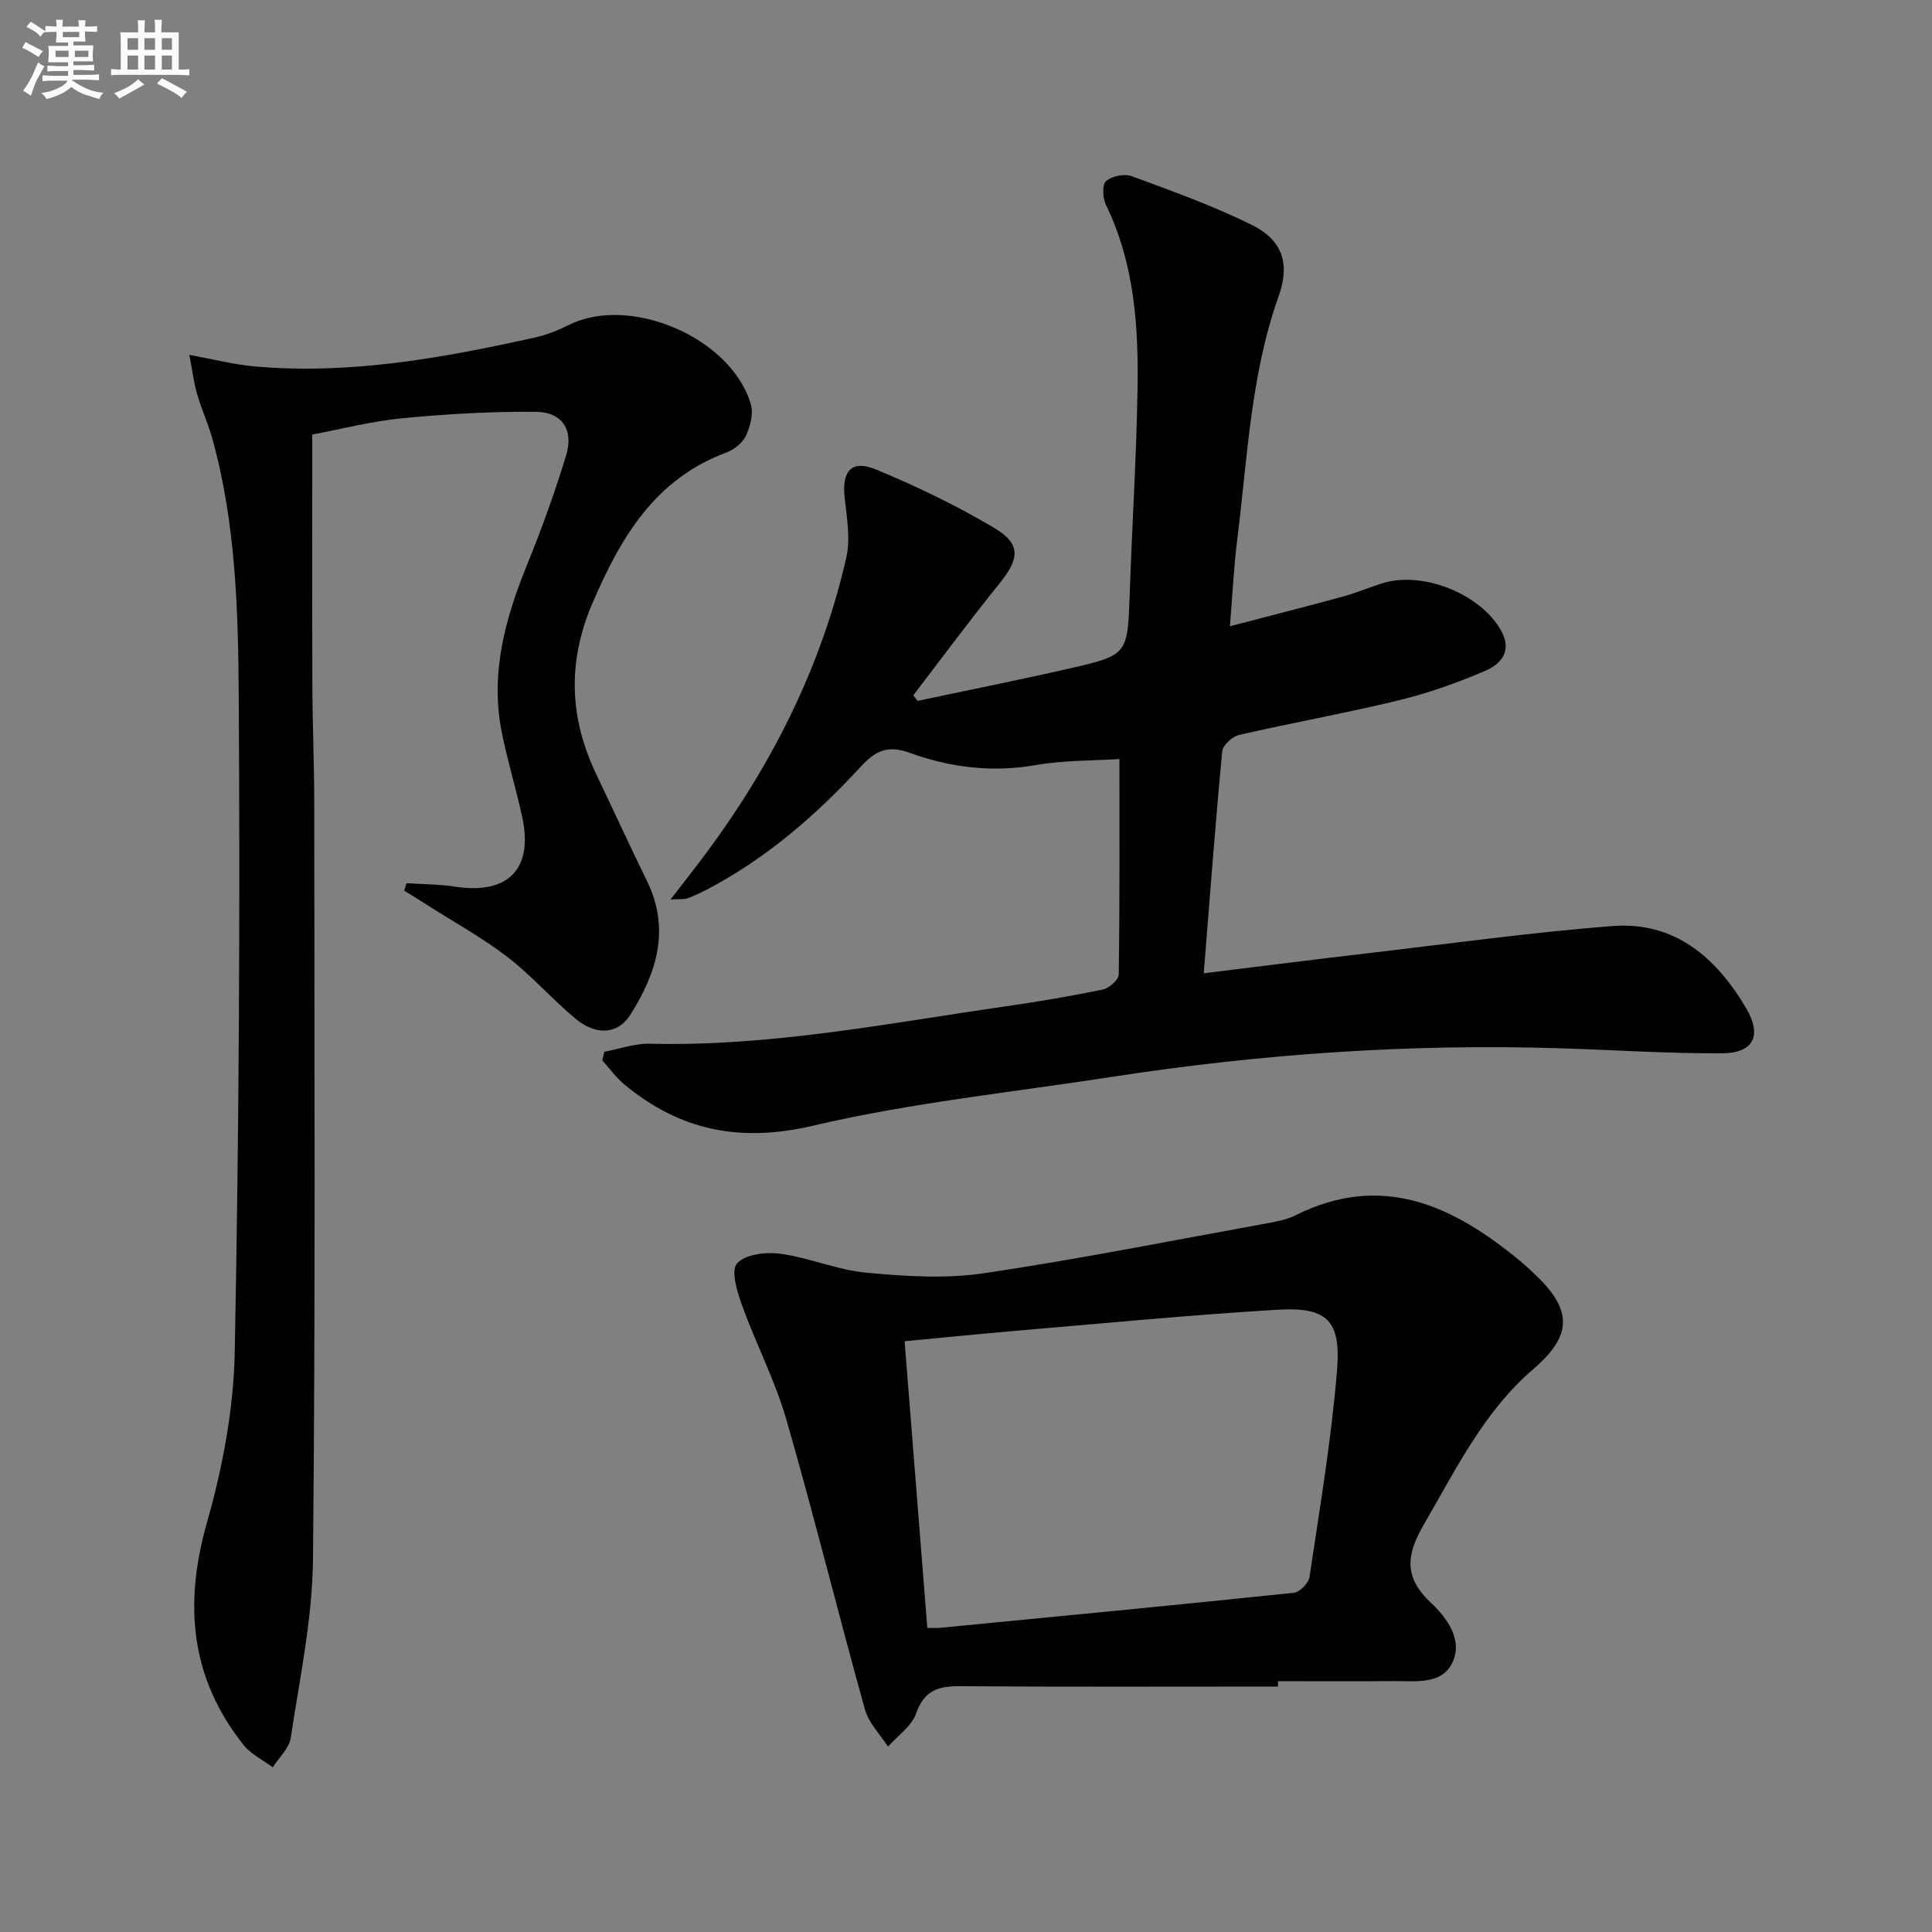 <svg enable-background="new 0 0 400 400" viewBox="0 0 400 400" xmlns="http://www.w3.org/2000/svg"><rect x="0" y="0" width="400" height="400" fill="#808080" stroke="none"/><g fill="#010103"><path d="m125.1 217.76c3.15-.59 6.31-1.74 9.44-1.67 24.91.62 49.23-4.22 73.69-7.74 6.73-.97 13.44-2.1 20.09-3.48 1.31-.27 3.28-2.01 3.3-3.1.22-14.61.15-29.23.15-44.62-5.3.35-11.44.23-17.38 1.26-9 1.56-17.65.49-25.99-2.53-4.57-1.66-7.08-.52-10.17 2.83-9.28 10.09-19.58 19.01-31.83 25.44-1.32.69-2.69 1.32-4.09 1.85-.57.22-1.26.1-3.49.24 2.41-3.12 4.13-5.32 5.82-7.54 14.49-18.99 25.22-39.85 30.57-63.21.89-3.88.14-8.22-.32-12.29-.65-5.7 1.37-8.13 6.58-5.96 8.39 3.49 16.66 7.46 24.45 12.11 5.53 3.3 5.13 6.36 1.04 11.42-6.14 7.59-11.94 15.45-17.88 23.2.3.38.59.76.89 1.14 10.49-2.22 21.01-4.32 31.46-6.71 12.14-2.78 12.03-2.89 12.47-15.61.48-13.96 1.37-27.92 1.61-41.88.23-13.17-.59-26.26-6.53-38.48-.68-1.4-.83-4.17.01-4.92 1.19-1.06 3.81-1.6 5.33-1.03 8.39 3.09 16.85 6.13 24.85 10.08 6.35 3.14 7.96 8.02 5.57 14.73-5.82 16.35-6.46 33.54-8.59 50.49-.7 5.58-.96 11.21-1.51 17.88 8.18-2.14 15.78-4.07 23.35-6.13 2.72-.74 5.34-1.85 8.03-2.72 8.42-2.71 20.4 2.07 24.73 9.68 2.43 4.28.03 7-3.28 8.41-5.77 2.48-11.76 4.61-17.85 6.09-10.96 2.66-22.08 4.64-33.08 7.17-1.39.32-3.37 2.12-3.49 3.38-1.43 15.02-2.55 30.07-3.83 45.97 12.14-1.49 23.12-2.89 34.11-4.17 16.81-1.96 33.6-4.29 50.46-5.61 12.91-1.01 21.56 6.5 27.75 17.04 3.31 5.63 1.53 9.26-4.96 9.3-11.13.07-22.27-.68-33.41-1.03-31.19-.99-62.18 1.16-93 5.92-20.65 3.19-41.55 5.35-61.83 10.1-15.14 3.55-27.52 1.02-39.06-8.52-1.72-1.43-3.07-3.31-4.58-4.99.15-.59.28-1.19.4-1.79z"/><path d="m39.2 73.48c5.42.98 9.43 2.02 13.5 2.38 19.76 1.76 39.02-1.76 58.18-6.01 2.4-.53 4.76-1.52 6.98-2.61 12.67-6.26 33.59 2.73 37.59 16.46.57 1.94-.1 4.56-1 6.49-.69 1.49-2.46 2.91-4.06 3.5-14.76 5.48-21.82 17.49-27.67 31.05-5.27 12.2-4.88 23.82.74 35.58 3.51 7.34 6.9 14.75 10.48 22.06 4.93 10.06 1.98 19.18-3.48 27.78-2.56 4.03-7.1 4.26-11.31.75-4.85-4.04-9.05-8.89-14.04-12.74-5.11-3.93-10.83-7.08-16.28-10.56-1.7-1.09-3.43-2.14-5.14-3.21.16-.51.31-1.03.47-1.54 3.35.22 6.74.2 10.05.71 11.05 1.69 16.29-3.68 13.88-14.57-1.29-5.82-3.03-11.54-4.2-17.38-2.46-12.24.73-23.65 5.32-34.91 3-7.36 5.69-14.87 8.01-22.47 1.58-5.16-.8-8.91-6.15-8.97-9.24-.11-18.53.44-27.74 1.32-6.38.61-12.66 2.25-18.68 3.38 0 17.74-.04 34.87.02 52 .03 8.15.39 16.31.39 24.46.02 52.15.26 104.3-.26 156.44-.12 12.33-2.76 24.65-4.6 36.92-.33 2.18-2.44 4.08-3.73 6.11-2.04-1.53-4.52-2.7-6.05-4.63-11.05-13.92-12.38-29.17-7.56-46.09 3.24-11.39 5.51-23.43 5.74-35.23.88-45.12 1.12-90.26.83-135.38-.11-18.05-.58-36.26-5.51-53.9-.85-3.03-2.19-5.92-3.07-8.94-.69-2.32-.97-4.72-1.65-8.25z"/><path d="m264.59 349.18c-21.97 0-43.93.09-65.9-.07-4.48-.03-7.36.9-9.01 5.63-.93 2.65-3.82 4.61-5.83 6.88-1.63-2.54-4-4.88-4.77-7.67-5.56-19.97-10.53-40.11-16.27-60.03-2.33-8.09-6.3-15.69-9.17-23.63-1.01-2.81-2.36-7.23-1.06-8.7 1.68-1.9 5.99-2.43 8.95-2.02 6.02.82 11.83 3.37 17.85 3.93 8.04.74 16.34 1.29 24.26.12 19.69-2.91 39.22-6.82 58.81-10.37 1.95-.35 3.99-.75 5.73-1.62 18.01-8.99 32.73-1.99 46.56 9.45 1.15.95 2.25 1.99 3.33 3.03 7.58 7.29 7.36 12.5-.67 19.4-10.21 8.78-15.94 20.67-22.56 32.04-3.63 6.24-4.33 10.91 1.41 16.28 3.27 3.06 6.72 7.68 4.44 12.42-2.22 4.62-7.68 3.76-12.11 3.8-8 .08-15.99.02-23.99.02zm-77.3-71.49c1.58 20.03 3.14 39.63 4.7 59.35 1.32 0 1.96.05 2.59-.01 24.44-2.37 48.88-4.71 73.3-7.26 1.22-.13 3.05-2 3.24-3.27 2.12-14.24 4.53-28.47 5.7-42.79.85-10.41-2.1-13.16-12.39-12.54-18.22 1.09-36.39 2.86-54.58 4.4-7.42.64-14.81 1.39-22.56 2.12z"/></g><path d="m6.8 9.5c.6.3 1.3.7 2.1 1.1-.4.4-.7.8-.9 1.2-.7-.4-1.3-.8-1.8-1.1s-1.1-.6-1.6-.8c.2-.4.5-.8.7-1.2.4.2.8.5 1.5.8zm.9 6.9c-.3.6-.5 1.1-.7 1.7s-.4 1.1-.6 1.7c-.6-.4-1.1-.7-1.6-1 .7-1 1.2-1.8 1.5-2.4.3-.5.6-1.1.8-1.7.3-.6.5-1.2.8-1.8.3.3.8.6 1.3.8-.7 1.3-1.2 2.2-1.5 2.7zm.1-11c.4.3 1 .7 1.7 1.1-.5.2-.8.6-1.1 1.1-.5-.6-1-1-1.4-1.2s-.9-.6-1.5-.8c.2-.4.5-.7.9-1.1.5.3.9.6 1.4.9zm10.5 13.1c1 .4 2 .6 3.1.7-.4.4-.7.8-.8 1.3-.9-.2-1.9-.6-3-.9-1-.4-2-.9-2.8-1.6-.5.4-1.1.9-1.9 1.3s-1.9.9-3.3 1.2c-.1-.3-.5-.8-1.1-1.3 1 0 2.1-.3 3.2-.8 1.2-.5 1.9-1 2.3-1.7h-3.2c-.4 0-1 0-2 .1v-1.2c1 0 1.7.1 2 .1h3.3v-1h-2.3c-.2 0-.9 0-2 .1v-1.2c1.2 0 1.9.1 2 .1h2.3v-.8h-4.1c0-.7.1-1.2.1-1.6 0-.5 0-1.1-.1-1.8h4.1v-.7h-2.5c0-.6.1-1.1.1-1.6v-.6h-.5c-.4 0-1 0-1.8.1v-1.3c1.2 0 1.9.1 2.1.1h.2c0-.3 0-.8-.1-1.4h1.4c0 .6-.1 1-.1 1.4h3.4c0-.4 0-.8-.1-1.3h1.5c0 .4-.1.9-.1 1.3.7 0 1.5 0 2.5-.1v1.2c-1 0-1.8-.1-2.5-.1v.6c0 .3 0 .8.1 1.5h-2.5v.8h4.1c0 .8-.1 1.3-.1 1.8s0 1 .1 1.5h-4.1v.8h1.4c.8 0 1.8 0 2.9-.1v1.2c-1 0-1.9-.1-2.8-.1h-1.5v1h3.2c.3 0 1 0 2.1-.1v1.2c-1.1 0-1.8-.1-2.1-.1h-3.4l-.1.1c1.4 1 2.4 1.5 3.4 1.9zm-4.1-6.7v-1.3h-2.7v1.3zm2.2-4.1v-1.1h-3.4v1.1zm1.9 4.1v-1.3h-2.8v1.3z" fill="#fafbfc"/><path d="m37 6.7v2.3 5.4c1 0 1.8 0 2.2-.1v1.3c-.6 0-1.5-.1-2.5-.1h-11.9c-.7 0-1.3 0-1.8.1v-1.3c.5 0 1.1.1 2 .1v-5.2c0-1 0-1.8-.1-2.5h3.7c0-1.3 0-2.1-.1-2.5h1.5c0 .4-.1 1.3-.1 2.5h2.2c0-1.2 0-2.1-.1-2.6h1.5c0 .4-.1 1.3-.1 2.6zm-12.3 13.7c-.3-.4-.7-.8-1.1-1.1 1.1-.4 2.1-.9 2.9-1.3.8-.5 1.5-1 2.1-1.6.4.4.9.8 1.3 1.1-2.5 1.4-4.2 2.4-5.2 2.9zm3.9-10.1v-2.4h-2.2v2.4zm0 4.1v-2.9h-2.2v2.9zm3.5-4.1v-2.4h-2.2v2.4zm0 4.1v-2.9h-2.2v2.9zm.4 2.9 1-1.1c.6.3 1.4.7 2.5 1.3s2 1.1 2.7 1.5c-.4.4-.8.8-1.1 1.3-.8-.8-2.5-1.7-5.1-3zm3.1-7v-2.4h-2.1v2.4zm0 4.1v-2.9h-2.1v2.9z" fill="#fafbfc"/></svg>
